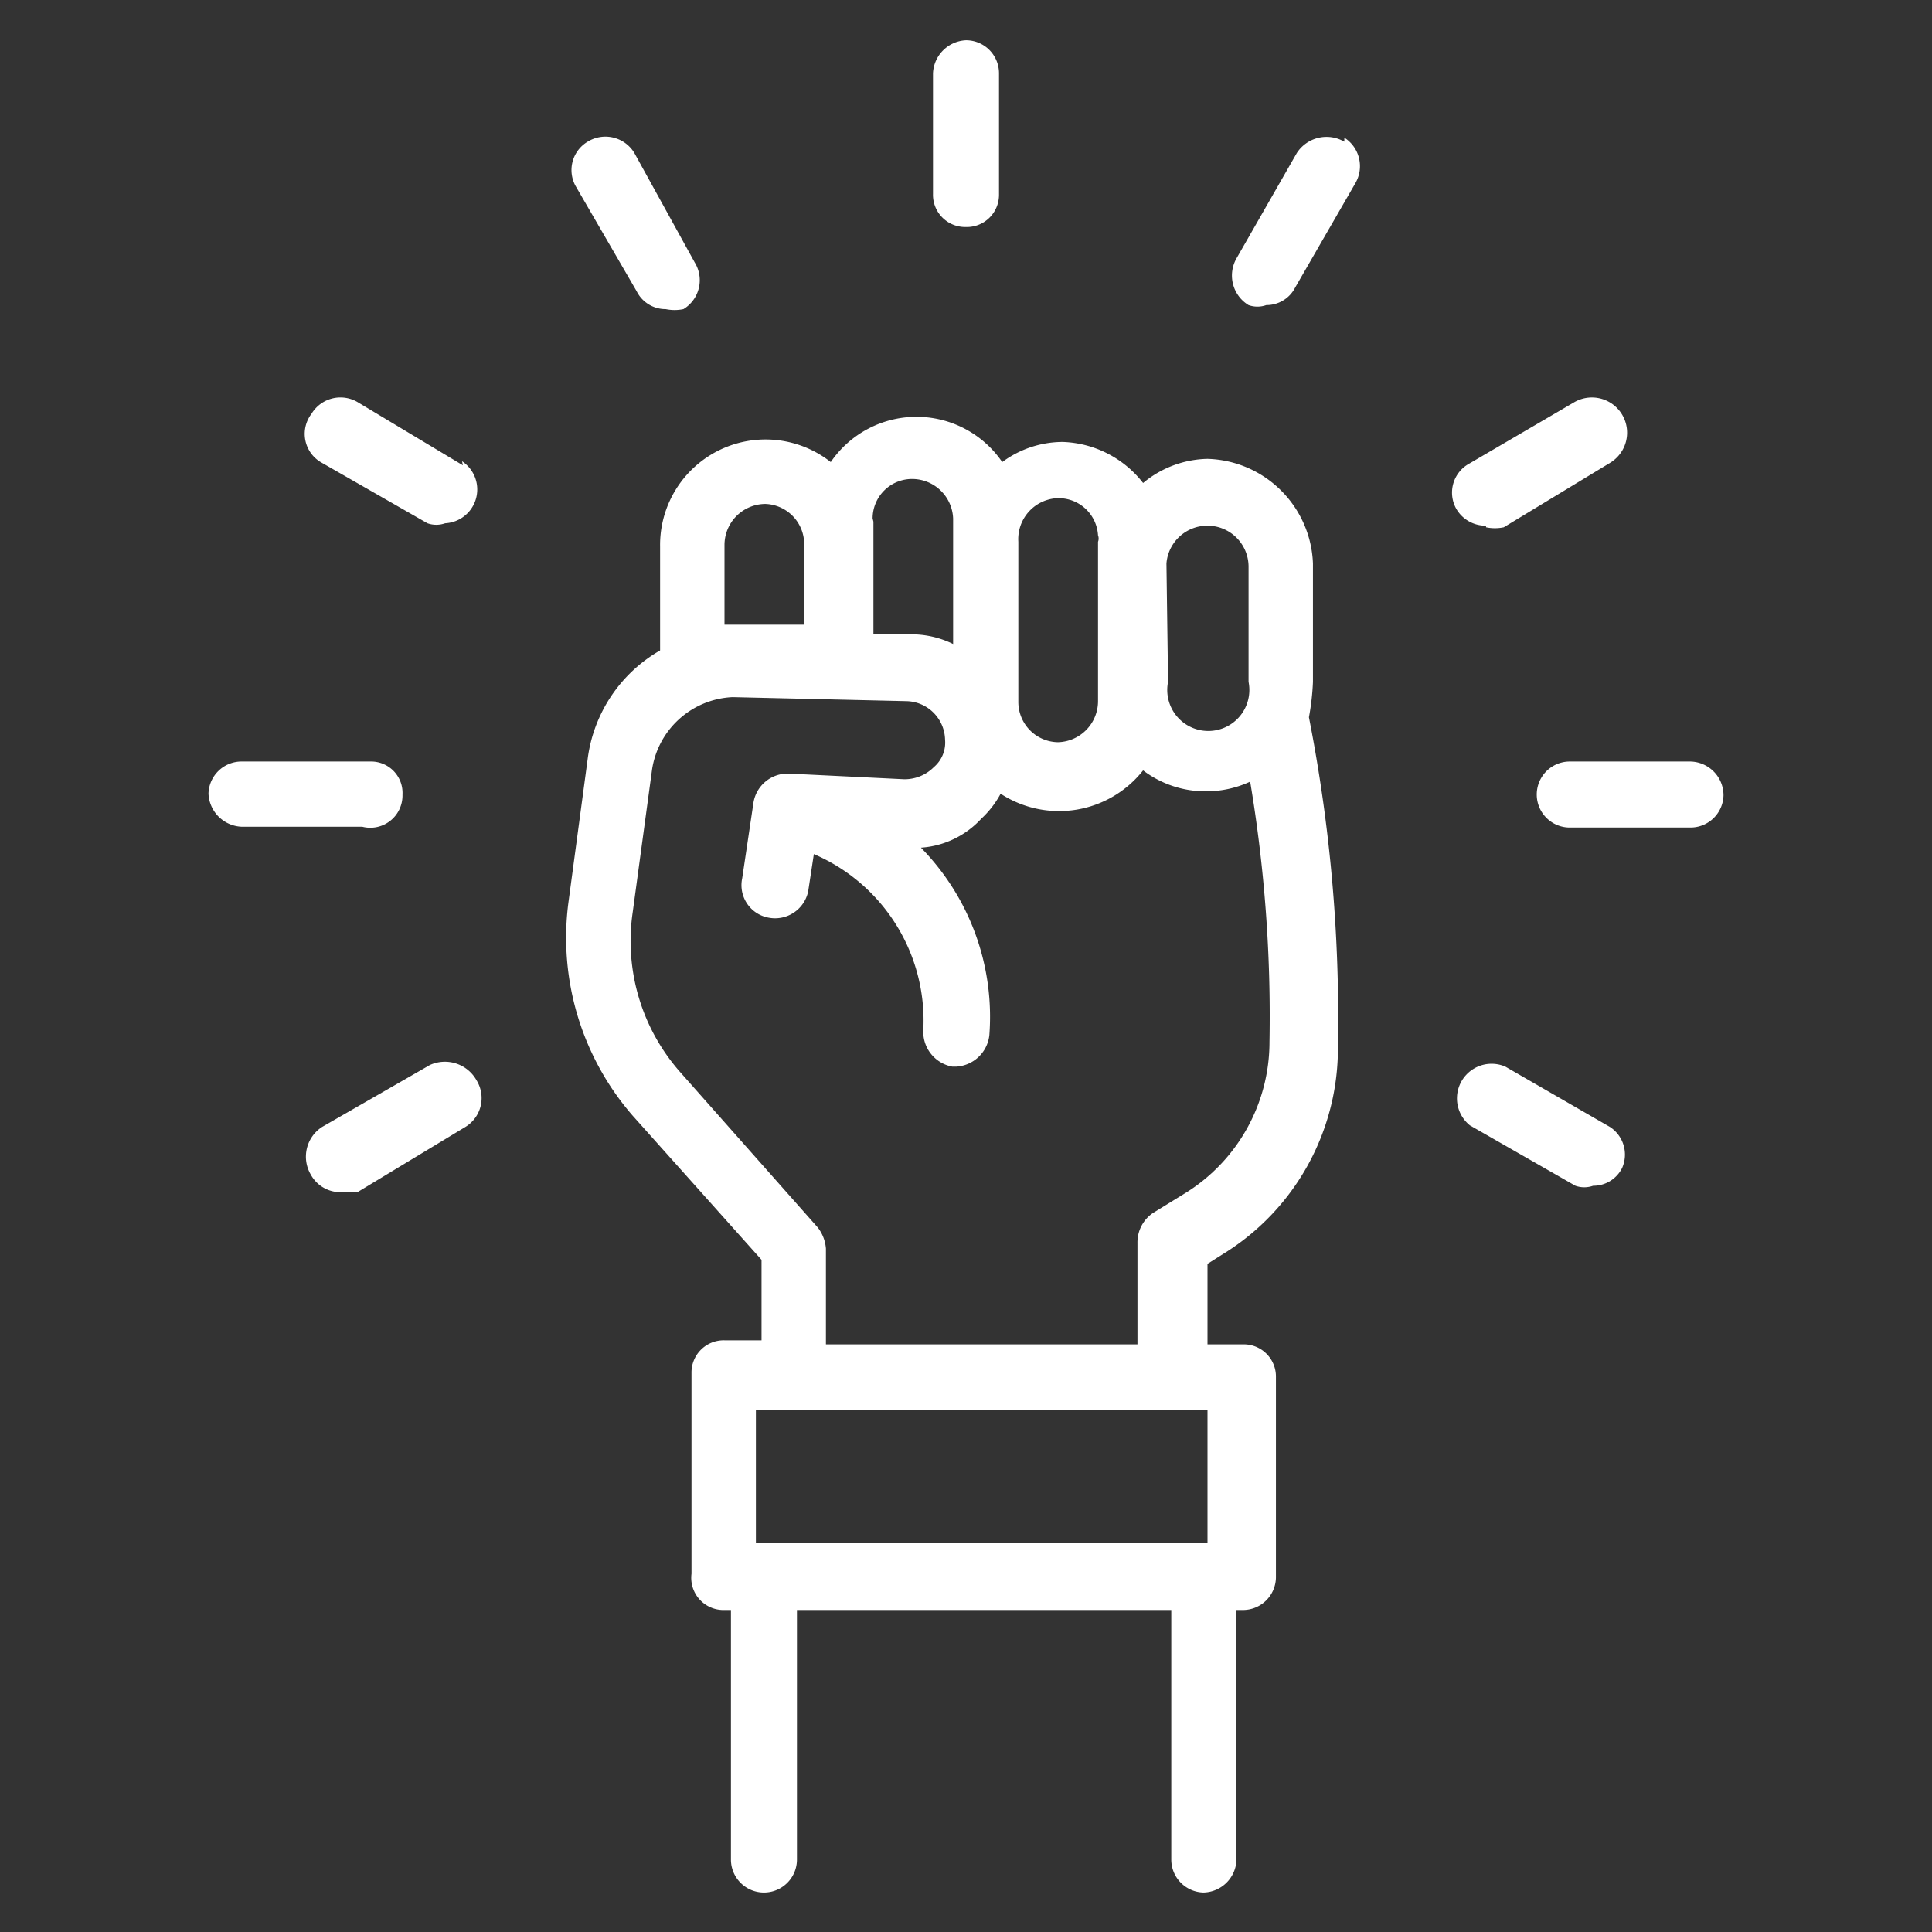 <svg id="Layer_1" data-name="Layer 1" xmlns="http://www.w3.org/2000/svg" viewBox="0 0 24 24" fill="#ffffff"><rect x="0" y="0" width="24" height="24" fill="#333333" stroke="none"/><g id="noun_empower_3918408" data-name="noun empower 3918408"><g id="Group_3" data-name="Group 3"><path id="Path_21" data-name="Path 21" d="M16.31,8.47V7A1.35,1.35,0,0,0,15,5.7,1.29,1.29,0,0,0,14.2,6a1.32,1.32,0,0,0-1-.51,1.27,1.27,0,0,0-.75.25,1.29,1.29,0,0,0-2.13,0A1.31,1.31,0,0,0,8.2,6.79V8.08a1.82,1.82,0,0,0-.9,1.35l-.24,1.79a3.37,3.37,0,0,0,.8,2.64l1.6,1.79v1H9a.4.4,0,0,0-.41.4h0v2.5A.4.4,0,0,0,9,20h.08v3.1a.41.41,0,0,0,.82,0V20h4.65v3.1a.41.41,0,0,0,.4.41h0a.42.42,0,0,0,.41-.41V20h.08a.41.41,0,0,0,.41-.4h0V17.11a.4.4,0,0,0-.4-.41H15v-1l.19-.12A3,3,0,0,0,16.62,13a19.33,19.33,0,0,0-.36-4.09A3.05,3.05,0,0,0,16.31,8.47ZM14.49,7A.51.51,0,0,1,15,6.53a.51.51,0,0,1,.51.51h0V8.47a.51.51,0,1,1-1,0h0Zm-1.84-.27a.51.51,0,0,1,.46-.54.49.49,0,0,1,.53.46.11.11,0,0,1,0,.08V8.71a.51.51,0,0,1-.5.51.5.5,0,0,1-.49-.5h0Zm-1.81-.29a.49.49,0,0,1,.5-.49h0a.51.51,0,0,1,.5.49V8a1.18,1.18,0,0,0-.53-.12h-.46V6.48ZM9,6.77a.51.51,0,0,1,.51-.51.5.5,0,0,1,.48.5h0v1l-.85,0H9Zm6,10.75v1.65H9.39V17.52Zm.77-4.58a2.21,2.21,0,0,1-1.06,1.89l-.39.24a.44.44,0,0,0-.19.37V16.7H10.26V15.51a.49.49,0,0,0-.1-.26l-1.7-1.92a2.46,2.46,0,0,1-.6-2L8.1,9.56a1.06,1.06,0,0,1,1-.9l2.16.05a.49.49,0,0,1,.48.48.4.4,0,0,1-.14.34.51.51,0,0,1-.37.15L9.8,9.61a.43.43,0,0,0-.44.36l-.14.94a.41.41,0,0,0,.33.49.42.42,0,0,0,.49-.33h0l.07-.46a2.25,2.25,0,0,1,1.36,2.18.44.44,0,0,0,.36.46h.05a.44.44,0,0,0,.41-.39,3,3,0,0,0-.85-2.33,1.12,1.12,0,0,0,.75-.36,1.18,1.18,0,0,0,.24-.31,1.33,1.33,0,0,0,1.77-.29,1.28,1.28,0,0,0,.78.26,1.3,1.3,0,0,0,.55-.12A17.61,17.61,0,0,1,15.77,12.94Z"/><path id="Path_22" data-name="Path 22" d="M12,2.82a.4.4,0,0,0,.41-.4h0V.91A.41.41,0,0,0,12,.5h0a.43.43,0,0,0-.41.41v1.5a.4.4,0,0,0,.4.41Z"/><path id="Path_23" data-name="Path 23" d="M7.91,3.62a.4.4,0,0,0,.36.22.54.54,0,0,0,.22,0,.42.42,0,0,0,.14-.58L7.88,1.9a.42.42,0,0,0-.58-.14.41.41,0,0,0-.15.55h0Z"/><path id="Path_24" data-name="Path 24" d="M5.75,5.78,4.45,5a.42.42,0,0,0-.58.14A.41.41,0,0,0,4,5.75H4l1.31.75a.33.33,0,0,0,.22,0,.42.42,0,0,0,.21-.77Z"/><path id="Path_25" data-name="Path 25" d="M5,9.87a.39.39,0,0,0-.4-.41H3a.41.41,0,0,0-.41.4h0a.43.43,0,0,0,.41.41h1.5A.4.4,0,0,0,5,9.88Z"/><path id="Path_26" data-name="Path 26" d="M5.34,13.23,4,14a.44.44,0,0,0-.14.59.42.42,0,0,0,.36.22l.22,0L5.78,14a.42.42,0,0,0,.14-.58A.45.45,0,0,0,5.34,13.23Z"/><path id="Path_27" data-name="Path 27" d="M20,14l-1.3-.75a.43.43,0,0,0-.44.73h0l1.31.75a.33.33,0,0,0,.22,0,.4.4,0,0,0,.36-.22A.41.41,0,0,0,20,14Z"/><path id="Path_28" data-name="Path 28" d="M21,9.46h-1.5a.41.41,0,0,0,0,.82H21a.41.41,0,0,0,.41-.4h0A.42.42,0,0,0,21,9.46Z"/><path id="Path_29" data-name="Path 29" d="M18.46,6.55a.54.54,0,0,0,.22,0L20,5.75A.43.43,0,0,0,19.55,5l-1.3.76a.41.41,0,0,0-.16.56.42.42,0,0,0,.37.21Z"/><path id="Path_30" data-name="Path 30" d="M16.7,1.76a.44.44,0,0,0-.59.14l-.75,1.31a.43.43,0,0,0,.15.58.33.33,0,0,0,.22,0,.4.4,0,0,0,.36-.22l.75-1.3a.42.42,0,0,0-.14-.56Z"/></g></g></svg>